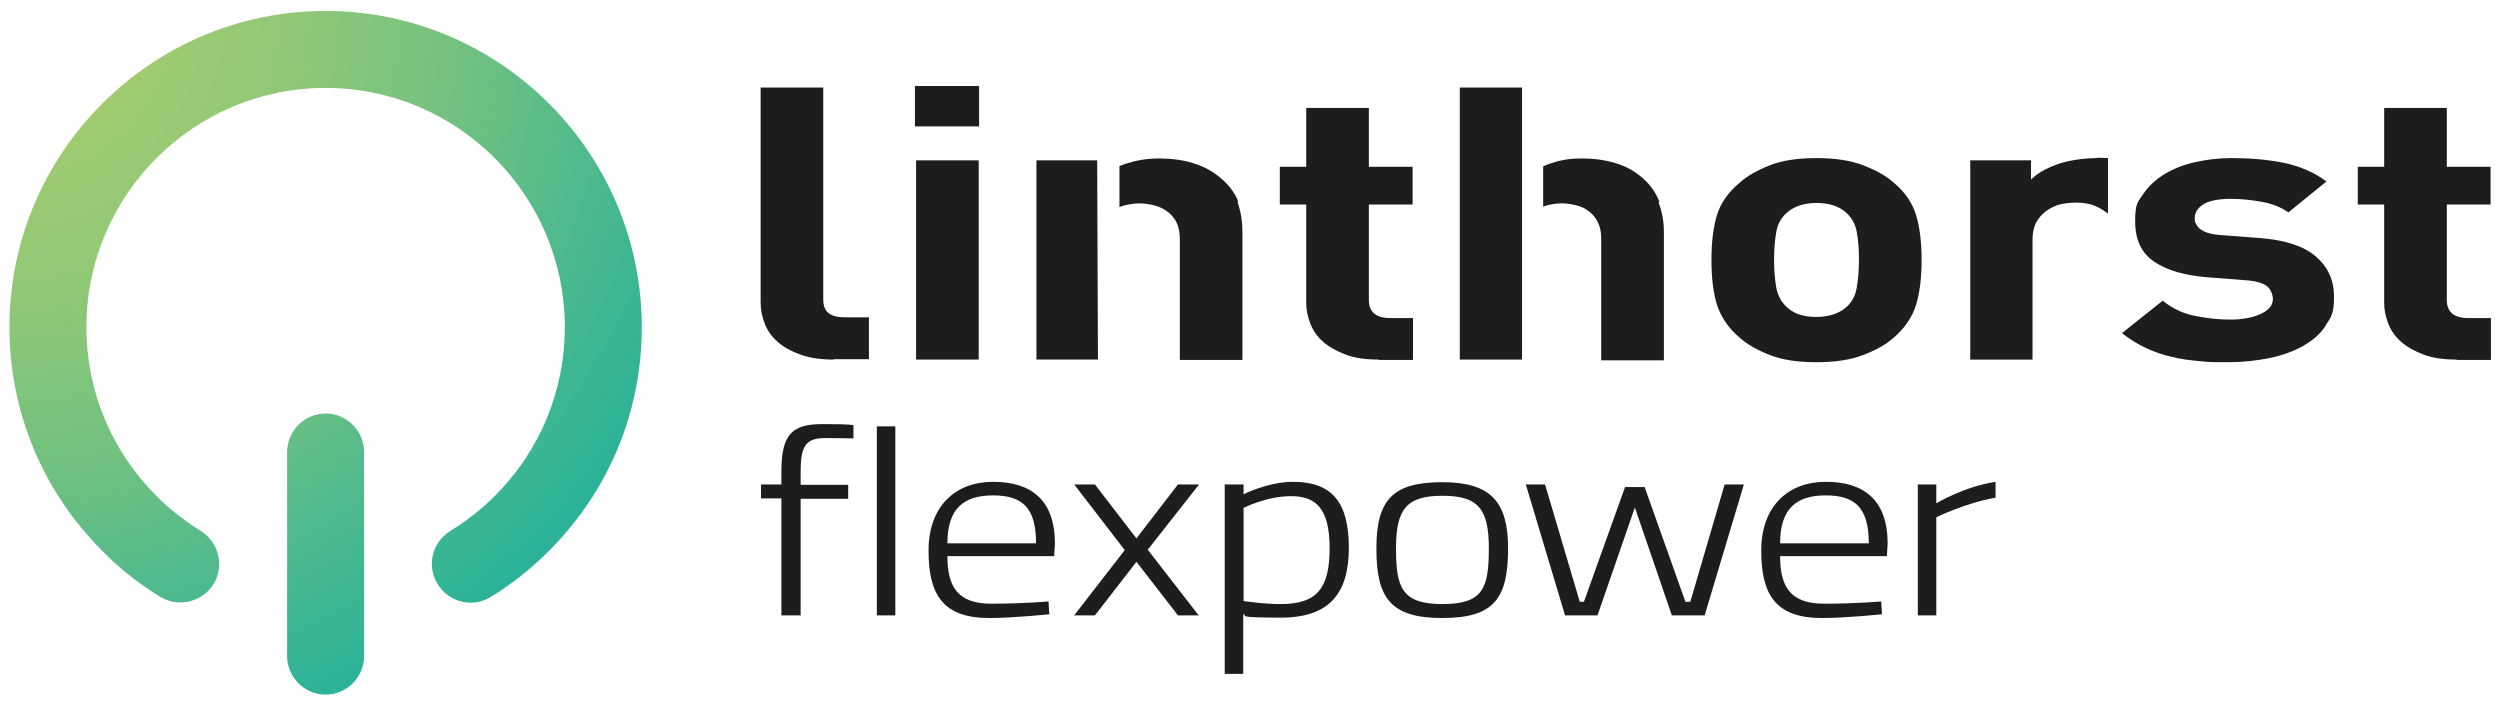 <svg viewBox="0 0 662.6 187.1" xmlns="http://www.w3.org/2000/svg" xmlns:xlink="http://www.w3.org/1999/xlink"><radialGradient id="a" cx="1.5" cy="2.1" fx="1.5" fy="2.1" gradientUnits="userSpaceOnUse" r="247.6"><stop offset="0" stop-color="#adce6d"/><stop offset=".1" stop-color="#a5cc6f"/><stop offset=".3" stop-color="#91c876"/><stop offset=".5" stop-color="#70c181"/><stop offset=".7" stop-color="#42b791"/><stop offset="1" stop-color="#08aba5"/><stop offset="1" stop-color="#00aaa8"/></radialGradient><radialGradient id="b" cx="1.5" cy="2.1" fx="1.5" fy="2.1" r="247.6" xlink:href="#a"/><g fill="#1d1d1b"><path d="m221 95.3c-3.4 0-6.3-.4-8.8-1.3s-4.5-2-6.1-3.4-2.7-3-3.4-4.8-1.1-3.6-1.1-5.5v-57.1h16.6v56.2c0 1.6.4 2.7 1.3 3.5s2.4 1.2 4.5 1.2h6.3v11.1h-9.4z"/><path d="m242.5 33.5v-10.7h17v10.7zm.3 61.8v-52.8h16.6v52.8z"/><path d="m365.4 95.3c-3.4 0-6.3-.4-8.7-1.3s-4.4-2-6-3.4-2.7-3-3.4-4.8-1.1-3.6-1.1-5.5v-26.1h-7v-10h7v-15.6h16.6v15.6h11.6v10h-11.6v25.3c0 3.2 1.9 4.8 5.7 4.8h6v11.1h-9z"/><path d="m507.8 80.9c-1 3.2-3 6.1-5.9 8.6-2 1.8-4.7 3.3-8.1 4.6s-7.5 1.9-12.4 1.9-9-.6-12.3-1.9-6-2.8-8-4.6c-3-2.5-4.9-5.4-6-8.6-1-3.2-1.5-7.2-1.5-12s.5-8.8 1.5-12 3-6 6-8.5c2-1.8 4.7-3.3 8-4.6s7.4-1.9 12.3-1.9 9 .6 12.4 1.9 6.1 2.8 8.1 4.6c3 2.5 4.9 5.3 5.9 8.5s1.5 7.2 1.5 12-.5 8.8-1.5 12zm-15.7-19.5c-.4-2.2-1.5-4-3.1-5.3-1.9-1.6-4.5-2.3-7.6-2.3s-5.6.8-7.5 2.3c-1.7 1.4-2.7 3.1-3.1 5.3s-.6 4.7-.6 7.4.2 5.3.6 7.5 1.5 4 3.1 5.4c1.9 1.6 4.4 2.3 7.5 2.3s5.7-.8 7.6-2.3c1.7-1.4 2.7-3.1 3.1-5.4.4-2.2.6-4.7.6-7.5s-.2-5.2-.6-7.4z"/><path d="m386.9 23.2h16.5v72.1h-16.5z"/><path d="m439.8 53.5c-.9-2.4-2.3-4.4-4.2-6.1s-4.1-3.1-6.9-4c-2.7-.9-5.9-1.4-9.5-1.4s-5.8.5-8.5 1.4c-.6.2-1.1.4-1.7.7v10.7c.4-.1.7-.3 1.1-.4 1.3-.3 2.5-.5 3.8-.5s2.5.2 3.8.5 2.4.8 3.4 1.6c1 .7 1.8 1.7 2.4 2.9s.9 2.7.9 4.4v32.2h16.6v-34.1c0-2.8-.5-5.3-1.4-7.7z"/><path d="m328.2 53.5c-.9-2.5-2.7-4.8-5.4-6.9-1.9-1.5-4.1-2.6-6.7-3.4s-5.6-1.2-8.9-1.2-6 .5-8.9 1.4c-.6.2-1.1.4-1.6.6v10.9c.5-.2 1-.4 1.5-.5 1.3-.3 2.6-.5 3.8-.5s2.5.2 3.8.5 2.5.9 3.5 1.6 1.9 1.7 2.5 2.9.9 2.7.9 4.6v31.9h16.6v-33.7c0-2.9-.4-5.6-1.3-8.1z"/><path d="m290.8 42.5h-16.1v52.8h16.3z"/><path d="m555.8 41.9c-3.5 0-7.7.6-10.7 1.7s-5.2 2.4-6.8 4v-5.1h-16.1v52.8h16.5v-31.8c0-1.7.3-3.1.9-4.4.6-1.2 1.5-2.2 2.5-3s2.2-1.4 3.4-1.8c1.3-.4 3.5-.6 4.7-.6 2 0 3.7.3 4.9.8s2.4 1.2 3.6 2.1v-14.7c-.9 0-1.9-.1-2.9-.1z"/><path d="m570.4 46.9s-.1-.1-.2-.2v.3l.2-.2z"/><path d="m651.1 95.3c-3.4 0-6.3-.4-8.7-1.3s-4.4-2-6-3.4-2.7-3-3.4-4.8-1.1-3.6-1.1-5.5v-26.1h-7v-10h7v-15.6h16.6v15.6h11.6v10h-11.6v25.3c0 3.2 1.9 4.8 5.7 4.8h6v11.1h-9z"/><path d="m616.4 86.3c-1.4 2.2-3.4 3.9-6 5.4-2.5 1.4-5.5 2.5-8.9 3.2s-7.1 1.1-11 1.1-5.1 0-7.6-.3c-2.4-.2-4.9-.5-7.2-1.1-2.4-.5-4.6-1.3-6.8-2.3s-4.3-2.3-6.5-4l10.8-8.6c2.7 2.2 5.7 3.5 8.9 4.1s6.1.9 8.7.9 2.8-.1 4.2-.3 2.6-.5 3.7-1c1.1-.4 2-1 2.7-1.7s1-1.5 1-2.5-.5-2.4-1.5-3.3c-1-.8-2.8-1.4-5.4-1.6l-10.4-.8c-6-.5-10.7-1.8-14.1-4.1s-5.1-5.8-5.1-10.7.7-5.1 2.1-7.2 3.2-3.8 5.6-5.3c2.3-1.4 5-2.5 8.1-3.2s6.3-1.1 9.7-1.1c5.1 0 9.8.4 14.1 1.3 4.2.9 7.9 2.5 11.1 4.9l-10.1 8.2c-1.9-1.4-4.3-2.3-7-2.8s-5.5-.8-8.4-.8-5.7.5-7.2 1.5-2.2 2.2-2.2 3.5 0 1 .3 1.5c.2.5.5 1 1 1.4s1.2.8 2.1 1.1 2 .5 3.5.6l10.4.8c6.6.5 11.5 2.1 14.7 4.8s4.9 6.2 4.9 10.7-.7 5.4-2.2 7.6z"/></g><path d="m86.3 2.9c46.2 0 83.8 37.6 83.8 83.8 0 22.4-8.7 43.4-24.6 59.3-4.7 4.7-9.8 8.8-15.4 12.2-4.8 3-11.1 1.5-14.1-3.4-3-4.8-1.5-11.1 3.4-14.1 4.2-2.6 8.2-5.7 11.7-9.2 12-12 18.6-27.9 18.6-44.8 0-34.9-28.4-63.4-63.4-63.4-34.9 0-63.4 28.4-63.4 63.4 0 16.9 6.6 32.8 18.6 44.8 3.5 3.5 7.5 6.6 11.7 9.2 4.8 3 6.3 9.3 3.4 14.1-3 4.8-9.3 6.3-14.1 3.4-5.6-3.4-10.8-7.5-15.4-12.2-15.8-15.8-24.6-36.9-24.6-59.3 0-46.2 37.6-83.8 83.8-83.8z" fill="url(#a)"/><path d="m86.3 109.6c5.6 0 10.2 4.6 10.2 10.2v54.1c0 5.6-4.6 10.2-10.2 10.2s-10.2-4.6-10.2-10.2v-54.1c0-5.6 4.6-10.2 10.2-10.2z" fill="url(#b)"/><circle cx="86.3" cy="85.9" fill="url(#b)" r="14.7"/><path d="m212.1 163.1h-5v-31h-5.4v-3.7h5.4v-3.5c0-10 3-12.5 11-12.5s8.1.3 8.1.3v3.5s-4.9-.1-7.3-.1c-5.1 0-6.7 1.7-6.7 8.9v3.5h12.6v3.7h-12.6v31z" fill="#1d1d1b"/><path d="m232.4 113h4.9v50.1h-4.9z" fill="#1d1d1b"/><path d="m277.9 159.4.2 3.4s-9.4 1-15.9 1c-12.4 0-16.1-6.3-16.1-17.9s7-18.2 17.1-18.2 16.4 4.8 16.4 16.4l-.2 3.3h-28.3c0 8.2 2.8 12.6 11.6 12.6s15.2-.6 15.2-.6m-3.3-15.4c0-9.4-3.6-12.7-11.4-12.7s-12.1 3.5-12.1 12.7z" fill="#1d1d1b"/><path d="m290.2 128.4 11 14.3 11-14.3h5.6l-13.6 17.3 13.5 17.4h-5.5l-11-14.2-11 14.2h-5.5l13.4-17.3-13.4-17.4z" fill="#1d1d1b"/><path d="m324.7 128.4h4.9v2.6s6.5-3.3 13.1-3.3c10.4 0 14.8 5.5 14.8 17.5s-5.1 18.5-18 18.5-8.5-.6-10-.9v15.8h-4.9v-50.3zm4.9 6.2v24.7c1.4.2 5.8.8 9.8.8 9.7 0 13-4.2 13-14.8s-3.7-13.8-10.2-13.8-12.6 3.1-12.6 3.1" fill="#1d1d1b"/><path d="m399.7 145.3c0 13.1-3.5 18.5-17.4 18.5s-17.5-5.4-17.5-18.5 4.6-17.5 17.5-17.5 17.4 5.3 17.4 17.5m-5.1 0c0-10.4-2.8-13.9-12.3-13.9s-12.3 3.5-12.3 13.9 1.5 14.8 12.3 14.8 12.3-4.2 12.3-14.8" fill="#1d1d1b"/><path d="m409.5 128.4 9.2 31.1h1.1l10.9-30.4h5.2l10.8 30.4h1.3l9.1-31.1h5.1l-10.4 34.7h-8.7l-9.8-28.6-9.9 28.6h-8.6l-10.4-34.7z" fill="#1d1d1b"/><path d="m498.6 159.4.2 3.4s-9.4 1-15.9 1c-12.4 0-16.1-6.3-16.1-17.9s7-18.2 17.1-18.2 16.4 4.8 16.4 16.4l-.2 3.3h-28.3c0 8.2 2.8 12.6 11.6 12.6s15.2-.6 15.2-.6m-3.3-15.4c0-9.4-3.6-12.7-11.4-12.7s-12.1 3.5-12.1 12.7z" fill="#1d1d1b"/><path d="m508.3 128.4h4.9v5s7.2-4.4 15.7-5.7v4.2c-8 1.4-15.7 5.2-15.7 5.2v26h-4.9z" fill="#1d1d1b"/></svg>